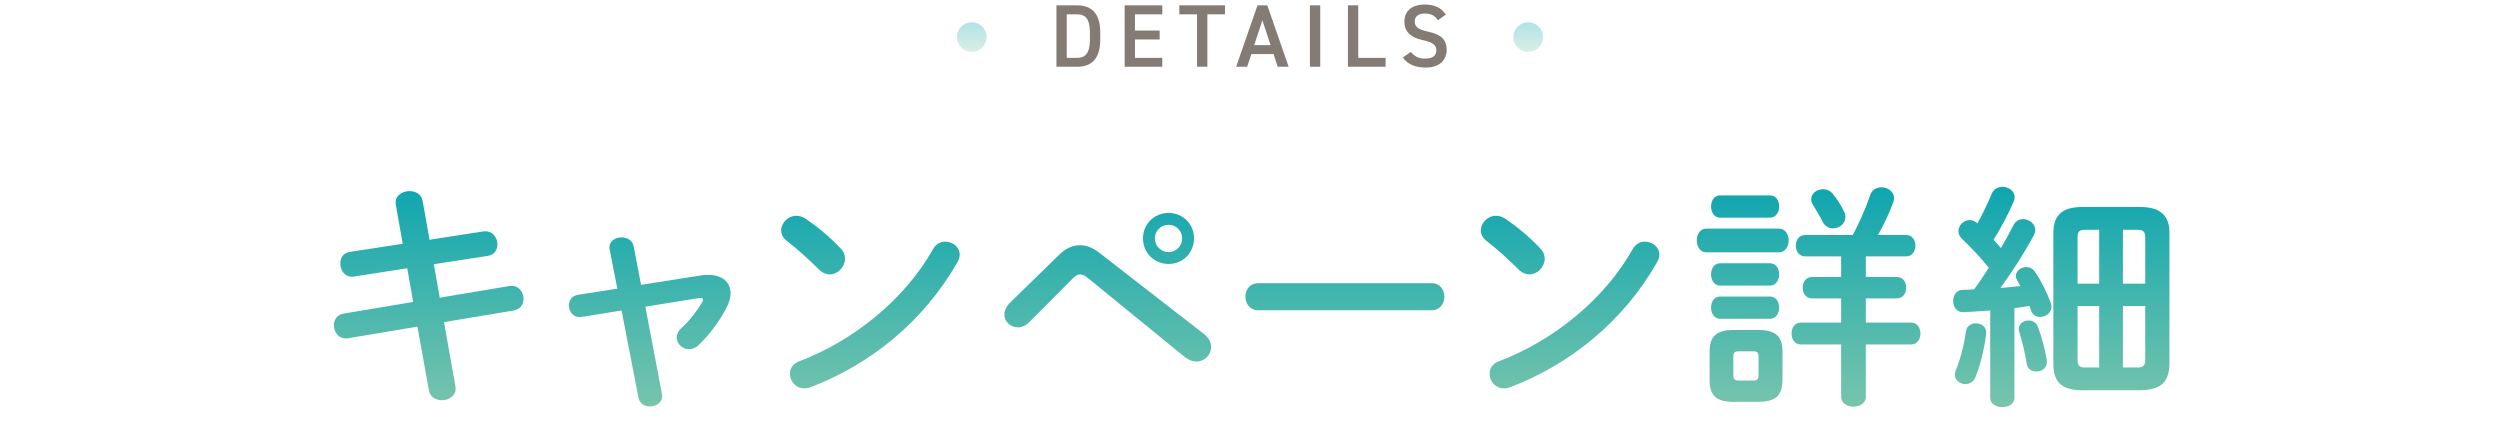 <svg width="337" height="59" viewBox="0 0 337 59" fill="none" xmlns="http://www.w3.org/2000/svg">
<circle cx="131" cy="5" r="2" fill="url(#paint0_linear_273_26574)" fill-opacity="0.3"/>
<path d="M145.204 9H142.408V0.72H145.204C147.064 0.72 148.312 1.716 148.312 4.368V5.352C148.312 8.004 147.064 9 145.204 9ZM145.204 7.8C146.392 7.8 146.92 7.056 146.92 5.352V4.368C146.92 2.664 146.392 1.932 145.204 1.932H143.8V7.8H145.204ZM151.603 0.72H156.679V1.932H152.995V4.116H156.319V5.316H152.995V7.8H156.679V9H151.603V0.72ZM158.973 0.72H165.129V1.932H162.753V9H161.361V1.932H158.973V0.72ZM168.119 9H166.631L169.511 0.72H170.831L173.711 9H172.235L171.671 7.284H168.683L168.119 9ZM170.171 2.736L169.067 6.084H171.275L170.171 2.736ZM177.968 0.72V9H176.576V0.72H177.968ZM183.093 0.72V7.8H186.777V9H181.701V0.72H183.093ZM194.901 1.968L193.845 2.724C193.437 2.16 192.993 1.824 192.057 1.824C191.205 1.824 190.701 2.208 190.701 2.904C190.701 3.696 191.325 4.008 192.477 4.26C194.145 4.62 195.009 5.244 195.009 6.732C195.009 7.968 194.181 9.108 192.189 9.108C190.773 9.108 189.777 8.676 189.093 7.752L190.185 6.996C190.677 7.584 191.169 7.896 192.117 7.896C193.257 7.896 193.617 7.392 193.617 6.792C193.617 6.132 193.245 5.724 191.805 5.412C190.209 5.076 189.309 4.308 189.309 2.904C189.309 1.656 190.125 0.612 192.069 0.612C193.389 0.612 194.313 1.056 194.901 1.968Z" fill="#4F433A" fill-opacity="0.7"/>
<circle cx="206" cy="5" r="2" fill="url(#paint1_linear_273_26574)" fill-opacity="0.3"/>
<path d="M54.287 32.864L53.359 27.616C53.135 26.432 54.191 25.76 55.215 25.76C56.015 25.76 56.815 26.176 56.975 27.104L57.903 32.32L65.135 31.2C66.351 31.008 67.055 32 67.055 32.96C67.055 33.664 66.639 34.368 65.743 34.496L58.479 35.616L59.279 40.128L68.655 38.56C69.871 38.368 70.575 39.328 70.575 40.288C70.575 40.992 70.159 41.696 69.263 41.856L59.855 43.424L61.391 52.064C61.615 53.248 60.591 53.952 59.567 53.952C58.767 53.952 57.967 53.536 57.807 52.576L56.271 44.032L46.895 45.6C45.711 45.792 45.007 44.8 45.007 43.84C45.007 43.136 45.423 42.432 46.319 42.272L55.695 40.704L54.895 36.16L47.727 37.28C46.543 37.472 45.871 36.48 45.871 35.52C45.871 34.784 46.255 34.08 47.183 33.952L54.287 32.864ZM86.414 38.4L94.542 37.12C94.862 37.056 95.182 37.056 95.502 37.056C97.326 37.056 98.478 38.016 98.478 39.52C98.478 40.096 98.318 40.736 97.966 41.408C97.038 43.232 95.694 45.088 94.19 46.496C93.774 46.912 93.294 47.072 92.878 47.072C91.982 47.072 91.214 46.336 91.214 45.472C91.214 45.088 91.406 44.64 91.822 44.256C92.974 43.2 93.902 42.016 94.638 40.768C94.734 40.608 94.766 40.512 94.766 40.416C94.766 40.192 94.542 40.128 94.126 40.192L86.99 41.344L89.23 53.088C89.422 54.176 88.526 54.784 87.598 54.784C86.894 54.784 86.222 54.4 86.062 53.6L83.79 41.856L78.414 42.72C77.326 42.912 76.686 42.016 76.686 41.184C76.686 40.512 77.07 39.872 77.902 39.744L83.214 38.912L82.19 33.664C81.966 32.576 82.862 32 83.79 32C84.526 32 85.262 32.384 85.422 33.216L86.414 38.4ZM108.63 29.504C110.102 30.496 111.83 31.904 113.334 33.504C113.75 33.92 113.91 34.4 113.91 34.88C113.91 35.968 112.95 36.992 111.862 36.992C111.382 36.992 110.87 36.8 110.422 36.352C108.982 34.912 107.478 33.568 106.07 32.48C105.526 32.064 105.302 31.552 105.302 31.04C105.302 30.048 106.23 29.088 107.35 29.088C107.766 29.088 108.182 29.216 108.63 29.504ZM125.782 33.568C126.166 32.864 126.806 32.576 127.414 32.576C128.406 32.576 129.366 33.28 129.366 34.336C129.366 34.656 129.27 35.008 129.046 35.36C124.502 43.392 117.206 49.184 109.27 52.192C108.95 52.32 108.662 52.352 108.406 52.352C107.254 52.352 106.486 51.36 106.486 50.4C106.486 49.696 106.838 49.024 107.734 48.704C114.998 45.952 121.942 40.416 125.782 33.568ZM157.531 28.704C159.451 28.704 160.955 30.208 160.955 32.128C160.955 34.08 159.451 35.584 157.531 35.584C155.579 35.584 154.075 34.08 154.075 32.128C154.075 30.208 155.579 28.704 157.531 28.704ZM157.531 33.984C158.555 33.984 159.355 33.152 159.355 32.128C159.355 31.104 158.555 30.304 157.531 30.304C156.507 30.304 155.675 31.104 155.675 32.128C155.675 33.152 156.507 33.984 157.531 33.984ZM136.027 40.928L142.779 34.336C143.675 33.472 144.603 33.056 145.563 33.056C146.427 33.056 147.291 33.376 148.155 34.048L162.299 45.024C162.971 45.568 163.259 46.176 163.259 46.784C163.259 47.84 162.395 48.736 161.275 48.736C160.795 48.736 160.251 48.544 159.707 48.128L146.683 37.504C146.267 37.152 145.915 36.992 145.595 36.992C145.243 36.992 144.923 37.184 144.539 37.6L138.747 43.424C138.267 43.904 137.723 44.128 137.211 44.128C136.219 44.128 135.387 43.36 135.387 42.4C135.387 41.952 135.579 41.44 136.027 40.928ZM169.612 38.176H192.972C194.124 38.176 194.7 39.072 194.7 40C194.7 40.896 194.124 41.824 192.972 41.824H169.612C168.46 41.824 167.884 40.896 167.884 40C167.884 39.072 168.46 38.176 169.612 38.176ZM202.944 29.504C204.416 30.496 206.144 31.904 207.648 33.504C208.064 33.92 208.224 34.4 208.224 34.88C208.224 35.968 207.264 36.992 206.176 36.992C205.696 36.992 205.184 36.8 204.736 36.352C203.296 34.912 201.792 33.568 200.384 32.48C199.84 32.064 199.616 31.552 199.616 31.04C199.616 30.048 200.544 29.088 201.664 29.088C202.08 29.088 202.496 29.216 202.944 29.504ZM220.096 33.568C220.48 32.864 221.12 32.576 221.728 32.576C222.72 32.576 223.68 33.28 223.68 34.336C223.68 34.656 223.584 35.008 223.36 35.36C218.816 43.392 211.52 49.184 203.584 52.192C203.264 52.32 202.976 52.352 202.72 52.352C201.568 52.352 200.8 51.36 200.8 50.4C200.8 49.696 201.152 49.024 202.048 48.704C209.312 45.952 216.256 40.416 220.096 33.568ZM237.017 54.176H233.689C231.257 54.176 230.457 53.216 230.457 51.232V47.424C230.457 45.44 231.257 44.48 233.689 44.48H237.017C239.481 44.48 240.281 45.44 240.281 47.424V51.232C240.249 53.504 239.193 54.144 237.017 54.176ZM234.361 51.296H236.377C236.889 51.296 237.049 51.104 237.049 50.56V48.096C237.049 47.552 236.889 47.36 236.377 47.36H234.361C233.817 47.36 233.657 47.552 233.657 48.096V50.56C233.657 51.072 233.817 51.296 234.361 51.296ZM248.185 34.56H243.321C242.489 34.56 242.073 33.824 242.073 33.12C242.073 32.384 242.489 31.68 243.321 31.68H249.753C250.585 30.112 251.481 28.16 252.089 26.336C252.345 25.568 252.953 25.248 253.625 25.248C254.457 25.248 255.321 25.824 255.321 26.688C255.321 26.848 255.289 27.04 255.225 27.232C254.649 28.8 253.945 30.304 253.145 31.68H256.953C257.785 31.68 258.201 32.384 258.201 33.12C258.201 33.824 257.785 34.56 256.953 34.56H251.513V37.344H255.705C256.537 37.344 256.953 38.048 256.953 38.784C256.953 39.488 256.537 40.224 255.705 40.224H251.513V43.488H257.625C258.457 43.488 258.873 44.224 258.873 44.96C258.873 45.696 258.457 46.432 257.625 46.432H251.513V53.504C251.513 54.368 250.681 54.816 249.849 54.816C249.017 54.816 248.185 54.368 248.185 53.504V46.432H242.745C241.913 46.432 241.497 45.696 241.497 44.96C241.497 44.224 241.913 43.488 242.745 43.488H248.185V40.224H244.249C243.417 40.224 243.001 39.488 243.001 38.784C243.001 38.048 243.417 37.344 244.249 37.344H248.185V34.56ZM239.801 34.016H230.009C229.177 34.016 228.729 33.216 228.729 32.416C228.729 31.616 229.177 30.816 230.009 30.816H239.801C240.665 30.816 241.113 31.616 241.113 32.416C241.113 33.216 240.665 34.016 239.801 34.016ZM238.585 29.344H231.865C231.065 29.344 230.649 28.576 230.649 27.84C230.649 27.072 231.065 26.336 231.865 26.336H238.585C239.417 26.336 239.833 27.072 239.833 27.84C239.833 28.576 239.417 29.344 238.585 29.344ZM238.585 38.496H231.865C231.065 38.496 230.649 37.728 230.649 36.992C230.649 36.224 231.065 35.488 231.865 35.488H238.585C239.417 35.488 239.833 36.224 239.833 36.992C239.833 37.728 239.417 38.496 238.585 38.496ZM238.585 42.976H231.865C231.065 42.976 230.649 42.208 230.649 41.472C230.649 40.704 231.065 39.968 231.865 39.968H238.585C239.417 39.968 239.833 40.704 239.833 41.472C239.833 42.208 239.417 42.976 238.585 42.976ZM247.065 26.144C247.609 26.784 248.185 27.68 248.569 28.48C248.697 28.768 248.761 29.024 248.761 29.28C248.761 30.176 247.929 30.784 247.097 30.784C246.553 30.784 246.041 30.528 245.721 29.952C245.337 29.152 244.857 28.384 244.409 27.648C244.217 27.36 244.153 27.104 244.153 26.848C244.153 26.08 244.921 25.504 245.753 25.504C246.233 25.504 246.713 25.696 247.065 26.144ZM288.537 52.608H280.665C278.041 52.608 276.793 51.552 276.793 49.152V31.36C276.793 28.992 278.041 27.904 280.665 27.904H288.537C291.129 27.904 292.441 28.992 292.441 31.36V49.152C292.377 51.776 290.969 52.544 288.537 52.608ZM282.969 41.248H280.057V48.512C280.057 49.248 280.281 49.536 281.049 49.536H282.969V41.248ZM286.169 41.248V49.536H288.153C288.889 49.536 289.177 49.28 289.177 48.512V41.248H286.169ZM286.169 30.976V38.24H289.177V32C289.177 31.232 288.889 30.976 288.153 30.976H286.169ZM282.969 30.976H281.049C280.281 30.976 280.057 31.232 280.057 32V38.24H282.969V30.976ZM268.281 53.632V41.856C267.033 41.952 265.817 42.016 264.665 42.08C263.737 42.112 263.289 41.344 263.289 40.576C263.289 39.808 263.705 39.072 264.601 39.072C265.081 39.072 265.593 39.04 266.105 39.008C266.809 38.08 267.449 37.088 268.089 36.096C266.969 34.688 265.625 33.28 264.441 32.16C264.121 31.84 263.993 31.488 263.993 31.168C263.993 30.368 264.697 29.664 265.497 29.664C265.849 29.664 266.201 29.792 266.553 30.112C267.257 28.896 267.897 27.488 268.473 26.144C268.729 25.472 269.337 25.184 269.945 25.184C270.745 25.184 271.577 25.728 271.577 26.592C271.577 26.752 271.513 26.976 271.449 27.168C270.713 28.864 269.785 30.656 268.729 32.32C269.081 32.672 269.401 33.056 269.721 33.44C270.361 32.352 270.937 31.296 271.417 30.368C271.705 29.792 272.185 29.536 272.697 29.536C273.529 29.536 274.361 30.176 274.361 31.008C274.361 31.232 274.297 31.456 274.169 31.712C272.985 33.92 271.257 36.64 269.657 38.816C270.553 38.752 271.449 38.656 272.345 38.56C272.217 38.304 272.057 38.048 271.929 37.824C271.801 37.6 271.737 37.408 271.737 37.216C271.737 36.544 272.409 36 273.113 36C273.561 36 274.009 36.192 274.329 36.672C275.097 37.76 275.929 39.424 276.441 40.832C276.505 41.024 276.537 41.184 276.537 41.344C276.537 42.176 275.769 42.72 275.001 42.72C274.489 42.72 273.977 42.464 273.785 41.856C273.721 41.664 273.657 41.44 273.561 41.248C272.889 41.344 272.217 41.44 271.545 41.536V53.632C271.545 54.464 270.745 54.88 269.913 54.88C269.113 54.88 268.281 54.464 268.281 53.632ZM274.713 44.064C275.225 45.44 275.673 47.104 275.897 48.48C276.089 49.536 275.289 50.08 274.521 50.08C273.913 50.08 273.305 49.76 273.209 49.056C272.985 47.648 272.601 46.016 272.185 44.704C272.153 44.576 272.121 44.448 272.121 44.352C272.121 43.648 272.793 43.2 273.465 43.2C273.977 43.2 274.489 43.456 274.713 44.064ZM265.017 44.64C265.113 43.936 265.721 43.584 266.329 43.584C267.065 43.584 267.833 44.064 267.737 44.96C267.481 47.136 266.905 49.344 266.297 50.816C266.041 51.488 265.465 51.776 264.921 51.776C264.217 51.776 263.513 51.264 263.513 50.496C263.513 50.304 263.545 50.112 263.641 49.888C264.185 48.672 264.761 46.528 265.017 44.64Z" fill="url(#paint2_linear_273_26574)"/>
<defs>
<linearGradient id="paint0_linear_273_26574" x1="131" y1="3" x2="131" y2="7" gradientUnits="userSpaceOnUse">
<stop stop-color="#00A1B0"/>
<stop offset="1" stop-color="#86C9AB"/>
</linearGradient>
<linearGradient id="paint1_linear_273_26574" x1="206" y1="3" x2="206" y2="7" gradientUnits="userSpaceOnUse">
<stop stop-color="#00A1B0"/>
<stop offset="1" stop-color="#86C9AB"/>
</linearGradient>
<linearGradient id="paint2_linear_273_26574" x1="168.502" y1="21" x2="168.502" y2="59" gradientUnits="userSpaceOnUse">
<stop stop-color="#00A1B0"/>
<stop offset="1" stop-color="#86C9AB"/>
</linearGradient>
</defs>
</svg>
